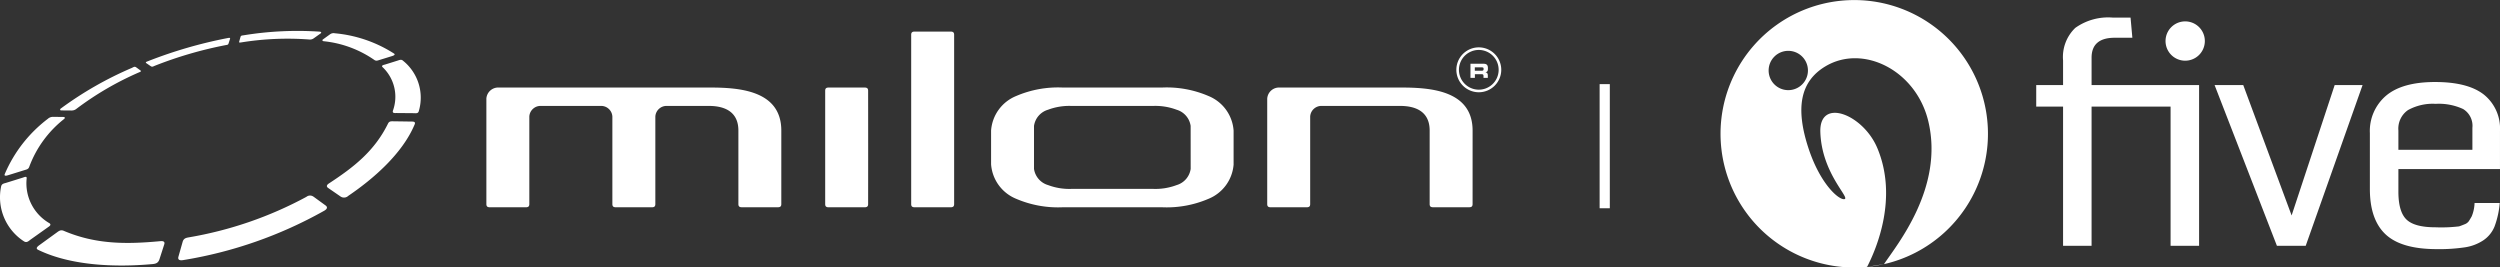 <svg xmlns="http://www.w3.org/2000/svg" xmlns:xlink="http://www.w3.org/1999/xlink" width="325.917" height="34.873" viewBox="0 0 325.917 34.873">
  <rect x="0" y="0" width="325.917" height="34.873" fill="#333333" stroke="none"/>
  <defs>
    <clipPath id="clip-path">
      <rect id="Rechteck_4126" data-name="Rechteck 4126" width="325.917" height="34.873" fill="#fff"/>
    </clipPath>
  </defs>
  <g id="Gruppe_4623" data-name="Gruppe 4623" transform="translate(0 0)">
    <g id="Gruppe_4603" data-name="Gruppe 4603" transform="translate(0 0)">
      <g id="Gruppe_4602" data-name="Gruppe 4602" clip-path="url(#clip-path)">
        <path id="Pfad_10699" data-name="Pfad 10699" d="M40.884,27.455c.516.378,1.034.752,1.552,1.131.36.263.144.517-.177.7a55.7,55.7,0,0,1-18.372,6.429c-.377.064-.756.02-.625-.445.181-.642.365-1.285.546-1.927.124-.442.411-.524.8-.591a49.705,49.705,0,0,0,15.33-5.278.764.764,0,0,1,.943-.017M3.06,33.229A6.844,6.844,0,0,1,.14,26.144c.078-.4.38-.411.678-.506.716-.221,1.428-.447,2.138-.667.208-.065.559-.25.52.1A6,6,0,0,0,6.433,30.9c.342.23-.031.424-.248.581L4.024,33.015c-.308.219-.547.522-.963.213M7.937,15.947A46.379,46.379,0,0,1,17.2,10.656c.187-.083.339-.229.558-.067l.551.4c.188.139-.1.215-.223.269a40.043,40.043,0,0,0-8.109,4.727.978.978,0,0,1-.651.229c-.449,0-.9-.008-1.351-.011-.171,0-.168-.165-.042-.257m11.4-6.178a59.109,59.109,0,0,1,10.29-2.987c.188-.035.428-.1.368.087s-.129.4-.193.6-.158.179-.437.233a51.892,51.892,0,0,0-9.191,2.686c-.178.071-.322.188-.526.046l-.566-.388c-.206-.14.119-.219.254-.273M.615,24.51A17.77,17.77,0,0,1,6.234,17.3a1.006,1.006,0,0,1,.7-.26l1.364.017c.164,0,.2.139.08.247a14.206,14.206,0,0,0-4.563,6.245c-.108.326-.359.357-.623.437L1.1,24.637c-.2.064-.6.182-.484-.126M31.816,6.4a43.513,43.513,0,0,1,9.879-.464c.14.01.255.121.121.217l-.928.66a.827.827,0,0,1-.587.144,37.863,37.863,0,0,0-8.778.368c-.248.037-.39.079-.34-.1l.168-.593c.058-.207.184-.188.466-.232M50.137,10.24Q51,9.974,51.862,9.7c.253-.079.46-.186.7.041a6.172,6.172,0,0,1,2.053,6.491c-.087.425-.4.331-.713.33l-2.2-.019c-.238,0-.573.053-.481-.3a5.317,5.317,0,0,0-1.352-5.688c-.192-.2.1-.268.273-.322m.442,7.689c.164-.335.417-.3.72-.3.747.01,1.5.02,2.249.032.274,0,.664-.019.511.359-1.6,3.843-5.428,7.137-8.662,9.33a.8.8,0,0,1-1.039.058c-.526-.363-1.053-.723-1.579-1.087-.3-.206-.159-.425.1-.593,3.193-2.089,5.928-4.192,7.7-7.8M43.02,6.285a.775.775,0,0,1,.624-.139,17.122,17.122,0,0,1,7.724,2.645c.219.148-.063.266-.234.32-.562.177-1.13.351-1.693.524-.229.073-.42.148-.65-.019A14.084,14.084,0,0,0,42.18,7.18c-.137-.023-.209-.135-.084-.227.306-.221.615-.447.924-.668m-22.1,26.961c.321-.028.615.034.495.415q-.311.966-.621,1.931c-.159.5-.474.608-.944.647-4.589.416-10.5.264-14.874-1.858-.42-.207-.021-.487.233-.669q1.087-.79,2.178-1.58c.291-.211.519-.4.916-.236,4.224,1.8,8.239,1.76,12.617,1.35m139.9-10.026V18.83a5.263,5.263,0,0,0-3.26-4.5,13.777,13.777,0,0,0-6.058-1.111H138.522a13.8,13.8,0,0,0-6.058,1.111,5.265,5.265,0,0,0-3.26,4.5v4.39a5.271,5.271,0,0,0,3.26,4.5,13.834,13.834,0,0,0,6.058,1.11h12.984a13.816,13.816,0,0,0,6.058-1.11,5.268,5.268,0,0,0,3.26-4.5m-5.6.611a2.585,2.585,0,0,1-1.831,2.106,7.853,7.853,0,0,1-3.075.495H139.713a7.865,7.865,0,0,1-3.077-.495A2.585,2.585,0,0,1,134.8,23.83V18.22a2.585,2.585,0,0,1,1.831-2.108,7.862,7.862,0,0,1,3.077-.492h10.606a7.851,7.851,0,0,1,3.075.492,2.585,2.585,0,0,1,1.831,2.108ZM118.788,6.338V28.419c0,.291.134.411.46.411h4.68c.324,0,.46-.12.46-.411V6.338c0-.293-.135-.414-.46-.414h-4.68c-.326,0-.46.121-.46.414m73.19,12.492c0-5.241-5.489-5.61-9.316-5.61H166.825a1.546,1.546,0,0,0-1.622,1.457V28.419c0,.318.163.411.461.411h4.679c.3,0,.461-.093.461-.411V17a1.469,1.469,0,0,1,1.539-1.383h10.193c2.133,0,3.844.807,3.844,3.21v9.589c0,.318.16.411.457.411h4.682c.3,0,.458-.093.458-.411ZM63.407,14.676V28.419c0,.318.164.411.461.411h4.678c.3,0,.46-.093.46-.411V17a1.469,1.469,0,0,1,1.543-1.383h7.745A1.468,1.468,0,0,1,79.833,17V28.419c0,.318.164.411.46.411h4.682c.3,0,.46-.093.46-.411V17a1.468,1.468,0,0,1,1.54-1.383h5.443c2.134,0,3.844.807,3.844,3.21v9.589c0,.318.161.411.458.411H101.4c.295,0,.457-.093.457-.411V18.83c0-5.241-5.492-5.61-9.317-5.61H65.028a1.547,1.547,0,0,0-1.622,1.457m44.171-1.047v14.79c0,.291.132.411.458.411h4.68c.324,0,.46-.12.46-.411q.009-7.393,0-14.79c0-.291-.135-.41-.46-.41h-4.68c-.326,0-.458.119-.458.41m85.211.206a2.927,2.927,0,1,1,2.926-2.927,2.929,2.929,0,0,1-2.926,2.927m-.909-5.35A2.588,2.588,0,1,0,195.209,10a2.589,2.589,0,0,0-3.33-1.517m2.036,2.593a.331.331,0,0,1-.1.094.6.6,0,0,1-.164.067.611.611,0,0,1,.119.036.248.248,0,0,1,.1.066.3.3,0,0,1,.067.119.619.619,0,0,1,.025.184v.315H193.4v-.219a.313.313,0,0,0-.05-.2.247.247,0,0,0-.186-.055h-.887v.475H191.7V10.121h1.715a.847.847,0,0,1,.271.037.455.455,0,0,1,.174.112.45.45,0,0,1,.086.171.824.824,0,0,1,.028.223v.117a.88.88,0,0,1-.015.164.393.393,0,0,1-.048.132m-.5-.3c0-.079-.02-.13-.062-.155a.432.432,0,0,0-.2-.035h-.883v.439h.935a.228.228,0,0,0,.16-.048.194.194,0,0,0,.048-.143Z" transform="translate(0 -1.808)" fill="#fff"/>
        <path id="Pfad_10700" data-name="Pfad 10700" d="M414.271,6.6a2.562,2.562,0,1,1-2.562-2.562A2.562,2.562,0,0,1,414.271,6.6" transform="translate(-126.833 -1.25)" fill="#fff"/>
        <path id="Pfad_10701" data-name="Pfad 10701" d="M388.216,33.07V14.922h-3.5V12.115h3.5v-3.2a5.261,5.261,0,0,1,1.592-4.25,7.383,7.383,0,0,1,4.851-1.346h2.354l.236,2.63h-2.293q-3.024,0-3.023,2.61v3.558h14.015V33.07h-3.716V14.922h-10.3V33.07Z" transform="translate(-119.26 -1.028)" fill="#fff"/>
      </g>
    </g>
    <path id="Pfad_10702" data-name="Pfad 10702" d="M426.539,37.023l-8.125-20.955h3.736l6.307,17,5.614-17h3.637l-7.413,20.955Z" transform="translate(-129.706 -4.981)" fill="#fff"/>
    <g id="Gruppe_4605" data-name="Gruppe 4605" transform="translate(0 0)">
      <g id="Gruppe_4604" data-name="Gruppe 4604" clip-path="url(#clip-path)">
        <path id="Pfad_10703" data-name="Pfad 10703" d="M451.473,24.331h9.647V21.464a2.55,2.55,0,0,0-1.215-2.45,7.539,7.539,0,0,0-3.569-.673,6.662,6.662,0,0,0-3.607.811,2.933,2.933,0,0,0-1.256,2.668Zm5,12.949q-4.607,0-6.662-1.918t-2.056-5.911V22.157a6.038,6.038,0,0,1,2.115-4.883q2.115-1.78,6.394-1.779t6.366,1.65a5.665,5.665,0,0,1,2.087,4.715v4.983H451.473v2.946q0,2.609,1.049,3.627t3.774,1.018a19.393,19.393,0,0,0,3.085-.119q.355-.119.731-.276a1.169,1.169,0,0,0,.524-.375c.1-.145.23-.367.4-.663a5.019,5.019,0,0,0,.367-1.731h3.281a11.433,11.433,0,0,1-.662,3.025,3.968,3.968,0,0,1-1.463,1.829,5.948,5.948,0,0,1-2.391.919,22.838,22.838,0,0,1-3.688.238" transform="translate(-138.802 -4.803)" fill="#fff"/>
        <path id="Pfad_10704" data-name="Pfad 10704" d="M331.337,9.19a2.562,2.562,0,1,1,2.561,2.562,2.562,2.562,0,0,1-2.561-2.562M345.5,19.29c-1.849-4.4-7.576-6.634-7.422-2.065.187,5.537,4.133,8.737,3.071,8.742-.793,0-3.126-2.087-4.629-6.677-1.688-5.159-1.1-8.654,2.221-10.641,4.911-2.941,11.822.526,13.41,7.151,2.082,8.687-4.132,16.152-5.774,18.636a17.432,17.432,0,1,0-3.877.437c.565,0,1.123-.028,1.675-.081,1.265-2.459,4.034-9.054,1.327-15.5" transform="translate(-100.766 0)" fill="#fff"/>
        <path id="Pfad_10705" data-name="Pfad 10705" d="M354.957,49.9a17.384,17.384,0,0,1-2.2.357" transform="translate(-109.352 -15.47)" fill="#fff"/>
      </g>
    </g>
    <path id="Linie_314" data-name="Linie 314" d="M.664,16.182H-.664V0H.664Z" transform="translate(209.202 10.968)" fill="#fff"/>
  </g>
</svg>
